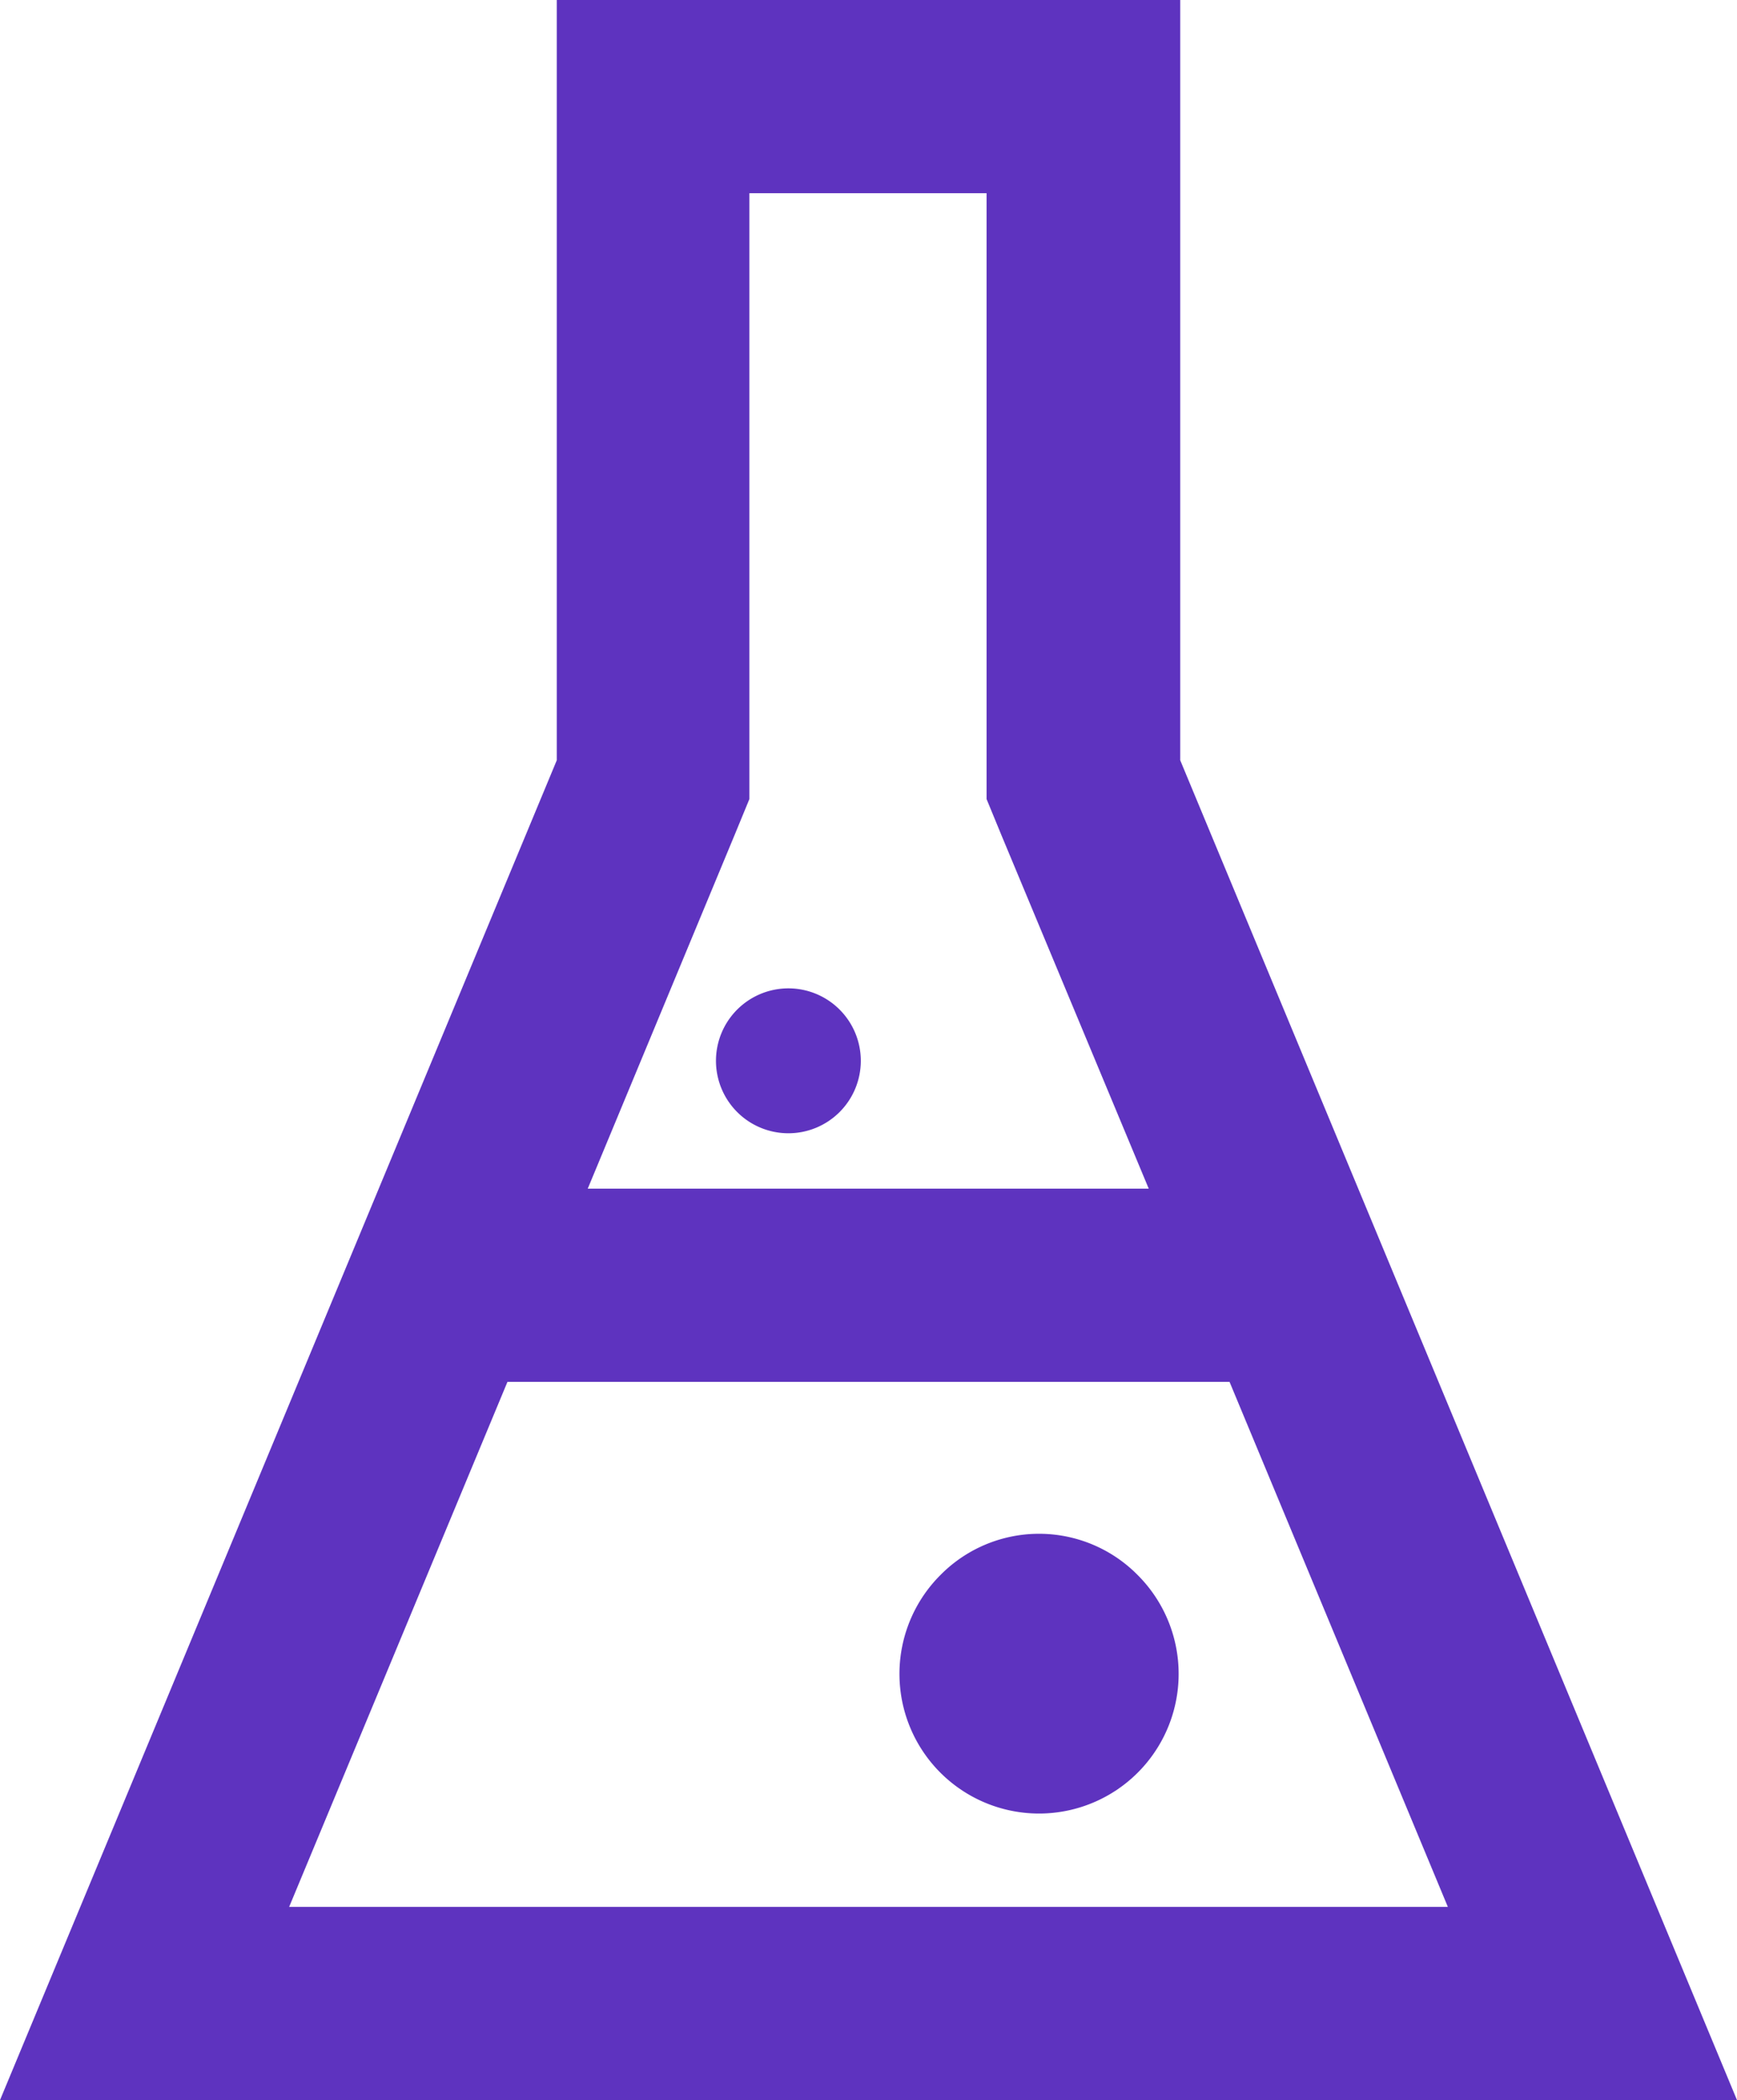 <?xml version="1.0" encoding="UTF-8"?>
<svg xmlns="http://www.w3.org/2000/svg" viewBox="0 0 33.1 40"><g data-name="Layer 2"><g data-name="Layer 1"><path d="M9.67 26.32h13.76l4.16 10H5.51zM14 15.9l.28-.68V3.68h4.52v11.54l.28.68 2.81 6.74H11.2zM10.61 0v14.48L0 40h33.1L22.49 14.48V0z" style="fill: #5e33bf;"/><path d="M16 19.23a1.38 1.38 0 1 0 0 1.95 1.38 1.38 0 0 0 0-1.95M17.92 30a2.66 2.66 0 1 0 3.76 0 2.64 2.64 0 0 0-3.76 0" style="fill: #5e33bf;"/></g></g></svg>
